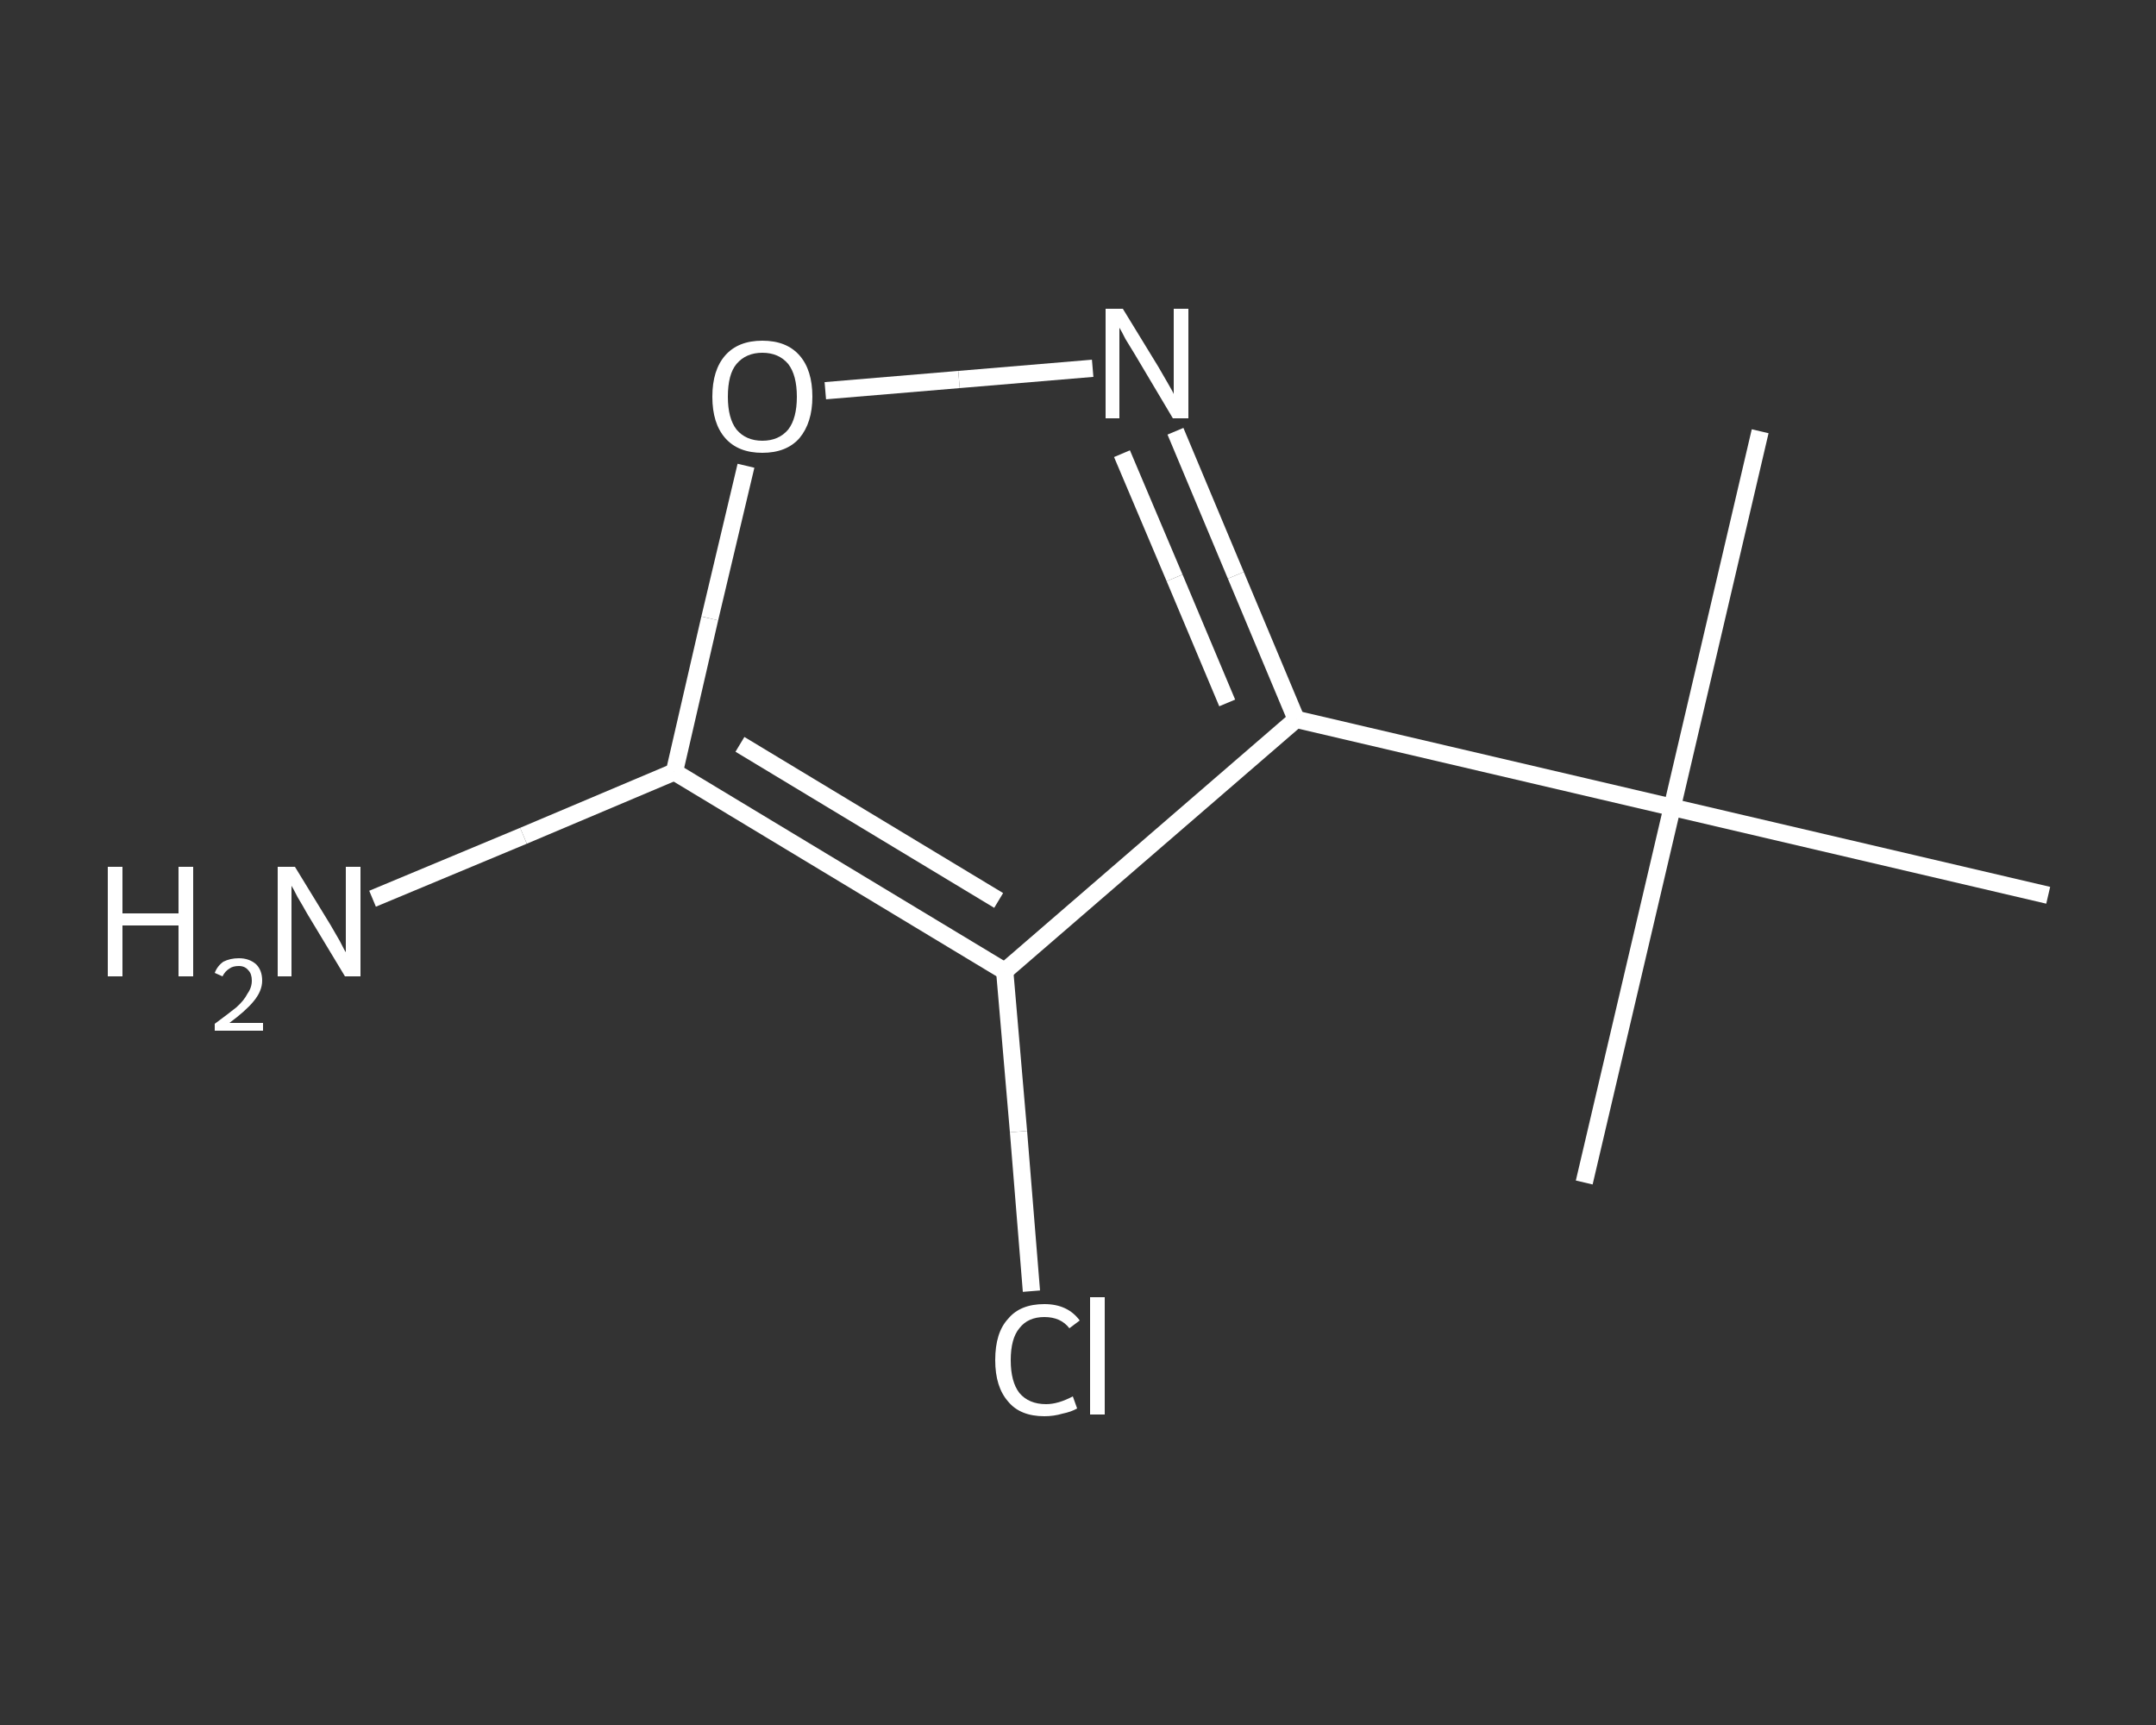 <?xml version='1.0' encoding='iso-8859-1'?>
<svg version='1.1' baseProfile='full'
              xmlns='http://www.w3.org/2000/svg'
                      xmlns:rdkit='http://www.rdkit.org/xml'
                      xmlns:xlink='http://www.w3.org/1999/xlink'
                  xml:space='preserve'
width='250px' height='200px' viewBox='0 0 250 200'>
<rect x="0" y="0" width="250" height="200" fill="#333333" stroke="none"/>
<!-- END OF HEADER -->
<rect style='opacity:1.0;fill:transparent;stroke:none' width='250.0' height='200.0' x='0.0' y='0.0'> </rect>
<path class='bond-0 atom-0 atom-1' d='M 183.7,137.1 L 193.9,93.6' style='fill:none;fill-rule:evenodd;stroke:#FFFFFF;stroke-width:2.0px;stroke-linecap:butt;stroke-linejoin:miter;stroke-opacity:1' />
<path class='bond-1 atom-1 atom-2' d='M 193.9,93.6 L 204.1,50.0' style='fill:none;fill-rule:evenodd;stroke:#FFFFFF;stroke-width:2.0px;stroke-linecap:butt;stroke-linejoin:miter;stroke-opacity:1' />
<path class='bond-2 atom-1 atom-3' d='M 193.9,93.6 L 237.5,103.8' style='fill:none;fill-rule:evenodd;stroke:#FFFFFF;stroke-width:2.0px;stroke-linecap:butt;stroke-linejoin:miter;stroke-opacity:1' />
<path class='bond-3 atom-1 atom-4' d='M 193.9,93.6 L 150.3,83.4' style='fill:none;fill-rule:evenodd;stroke:#FFFFFF;stroke-width:2.0px;stroke-linecap:butt;stroke-linejoin:miter;stroke-opacity:1' />
<path class='bond-4 atom-4 atom-5' d='M 150.3,83.4 L 143.3,66.7' style='fill:none;fill-rule:evenodd;stroke:#FFFFFF;stroke-width:2.0px;stroke-linecap:butt;stroke-linejoin:miter;stroke-opacity:1' />
<path class='bond-4 atom-4 atom-5' d='M 143.3,66.7 L 136.3,50.0' style='fill:none;fill-rule:evenodd;stroke:#FFFFFF;stroke-width:2.0px;stroke-linecap:butt;stroke-linejoin:miter;stroke-opacity:1' />
<path class='bond-4 atom-4 atom-5' d='M 142.3,81.5 L 136.2,67.0' style='fill:none;fill-rule:evenodd;stroke:#FFFFFF;stroke-width:2.0px;stroke-linecap:butt;stroke-linejoin:miter;stroke-opacity:1' />
<path class='bond-4 atom-4 atom-5' d='M 136.2,67.0 L 130.1,52.6' style='fill:none;fill-rule:evenodd;stroke:#FFFFFF;stroke-width:2.0px;stroke-linecap:butt;stroke-linejoin:miter;stroke-opacity:1' />
<path class='bond-5 atom-5 atom-6' d='M 126.7,42.7 L 111.2,44.0' style='fill:none;fill-rule:evenodd;stroke:#FFFFFF;stroke-width:2.0px;stroke-linecap:butt;stroke-linejoin:miter;stroke-opacity:1' />
<path class='bond-5 atom-5 atom-6' d='M 111.2,44.0 L 95.7,45.3' style='fill:none;fill-rule:evenodd;stroke:#FFFFFF;stroke-width:2.0px;stroke-linecap:butt;stroke-linejoin:miter;stroke-opacity:1' />
<path class='bond-6 atom-6 atom-7' d='M 86.5,54.0 L 82.3,71.7' style='fill:none;fill-rule:evenodd;stroke:#FFFFFF;stroke-width:2.0px;stroke-linecap:butt;stroke-linejoin:miter;stroke-opacity:1' />
<path class='bond-6 atom-6 atom-7' d='M 82.3,71.7 L 78.2,89.5' style='fill:none;fill-rule:evenodd;stroke:#FFFFFF;stroke-width:2.0px;stroke-linecap:butt;stroke-linejoin:miter;stroke-opacity:1' />
<path class='bond-7 atom-7 atom-8' d='M 78.2,89.5 L 60.7,96.9' style='fill:none;fill-rule:evenodd;stroke:#FFFFFF;stroke-width:2.0px;stroke-linecap:butt;stroke-linejoin:miter;stroke-opacity:1' />
<path class='bond-7 atom-7 atom-8' d='M 60.7,96.9 L 43.2,104.2' style='fill:none;fill-rule:evenodd;stroke:#FFFFFF;stroke-width:2.0px;stroke-linecap:butt;stroke-linejoin:miter;stroke-opacity:1' />
<path class='bond-8 atom-7 atom-9' d='M 78.2,89.5 L 116.5,112.6' style='fill:none;fill-rule:evenodd;stroke:#FFFFFF;stroke-width:2.0px;stroke-linecap:butt;stroke-linejoin:miter;stroke-opacity:1' />
<path class='bond-8 atom-7 atom-9' d='M 85.8,86.3 L 115.8,104.4' style='fill:none;fill-rule:evenodd;stroke:#FFFFFF;stroke-width:2.0px;stroke-linecap:butt;stroke-linejoin:miter;stroke-opacity:1' />
<path class='bond-9 atom-9 atom-10' d='M 116.5,112.6 L 118.1,131.2' style='fill:none;fill-rule:evenodd;stroke:#FFFFFF;stroke-width:2.0px;stroke-linecap:butt;stroke-linejoin:miter;stroke-opacity:1' />
<path class='bond-9 atom-9 atom-10' d='M 118.1,131.2 L 119.6,149.7' style='fill:none;fill-rule:evenodd;stroke:#FFFFFF;stroke-width:2.0px;stroke-linecap:butt;stroke-linejoin:miter;stroke-opacity:1' />
<path class='bond-10 atom-9 atom-4' d='M 116.5,112.6 L 150.3,83.4' style='fill:none;fill-rule:evenodd;stroke:#FFFFFF;stroke-width:2.0px;stroke-linecap:butt;stroke-linejoin:miter;stroke-opacity:1' />
<path class='atom-5' d='M 130.2 35.8
L 134.3 42.5
Q 134.7 43.2, 135.4 44.4
Q 136.1 45.6, 136.1 45.7
L 136.1 35.8
L 137.8 35.8
L 137.8 48.5
L 136.0 48.5
L 131.6 41.1
Q 131.1 40.3, 130.5 39.3
Q 130.0 38.3, 129.8 38.0
L 129.8 48.5
L 128.2 48.5
L 128.2 35.8
L 130.2 35.8
' fill='#FFFFFF'/>
<path class='atom-6' d='M 82.6 46.0
Q 82.6 42.9, 84.1 41.2
Q 85.6 39.5, 88.4 39.5
Q 91.2 39.5, 92.7 41.2
Q 94.2 42.9, 94.2 46.0
Q 94.2 49.0, 92.7 50.8
Q 91.2 52.5, 88.4 52.5
Q 85.6 52.5, 84.1 50.8
Q 82.6 49.1, 82.6 46.0
M 88.4 51.1
Q 90.3 51.1, 91.4 49.8
Q 92.4 48.5, 92.4 46.0
Q 92.4 43.5, 91.4 42.2
Q 90.3 40.9, 88.4 40.9
Q 86.5 40.9, 85.4 42.2
Q 84.4 43.4, 84.4 46.0
Q 84.4 48.5, 85.4 49.8
Q 86.5 51.1, 88.4 51.1
' fill='#FFFFFF'/>
<path class='atom-8' d='M 12.5 100.5
L 14.2 100.5
L 14.2 105.9
L 20.7 105.9
L 20.7 100.5
L 22.4 100.5
L 22.4 113.2
L 20.7 113.2
L 20.7 107.3
L 14.2 107.3
L 14.2 113.2
L 12.5 113.2
L 12.5 100.5
' fill='#FFFFFF'/>
<path class='atom-8' d='M 24.9 112.8
Q 25.2 112.0, 25.9 111.5
Q 26.7 111.1, 27.7 111.1
Q 28.9 111.1, 29.7 111.8
Q 30.4 112.5, 30.4 113.7
Q 30.4 114.9, 29.4 116.1
Q 28.5 117.2, 26.6 118.6
L 30.5 118.6
L 30.5 119.5
L 24.9 119.5
L 24.9 118.7
Q 26.4 117.6, 27.4 116.8
Q 28.3 116.0, 28.7 115.2
Q 29.2 114.5, 29.2 113.7
Q 29.2 112.9, 28.8 112.5
Q 28.4 112.0, 27.7 112.0
Q 27.0 112.0, 26.6 112.3
Q 26.1 112.6, 25.8 113.2
L 24.9 112.8
' fill='#FFFFFF'/>
<path class='atom-8' d='M 34.2 100.5
L 38.3 107.2
Q 38.7 107.9, 39.4 109.1
Q 40.0 110.3, 40.1 110.4
L 40.1 100.5
L 41.8 100.5
L 41.8 113.2
L 40.0 113.2
L 35.6 105.9
Q 35.1 105.0, 34.5 104.0
Q 34.0 103.0, 33.8 102.7
L 33.8 113.2
L 32.2 113.2
L 32.2 100.5
L 34.2 100.5
' fill='#FFFFFF'/>
<path class='atom-10' d='M 115.4 157.7
Q 115.4 154.5, 116.9 152.9
Q 118.3 151.2, 121.1 151.2
Q 123.8 151.2, 125.2 153.1
L 124.0 154.0
Q 123.0 152.7, 121.1 152.7
Q 119.2 152.7, 118.2 154.0
Q 117.2 155.2, 117.2 157.7
Q 117.2 160.2, 118.2 161.5
Q 119.3 162.8, 121.3 162.8
Q 122.7 162.8, 124.4 161.9
L 124.9 163.3
Q 124.2 163.7, 123.2 163.9
Q 122.2 164.2, 121.1 164.2
Q 118.3 164.2, 116.9 162.5
Q 115.4 160.8, 115.4 157.7
' fill='#FFFFFF'/>
<path class='atom-10' d='M 126.4 150.4
L 128.1 150.4
L 128.1 164.0
L 126.4 164.0
L 126.4 150.4
' fill='#FFFFFF'/>
</svg>
